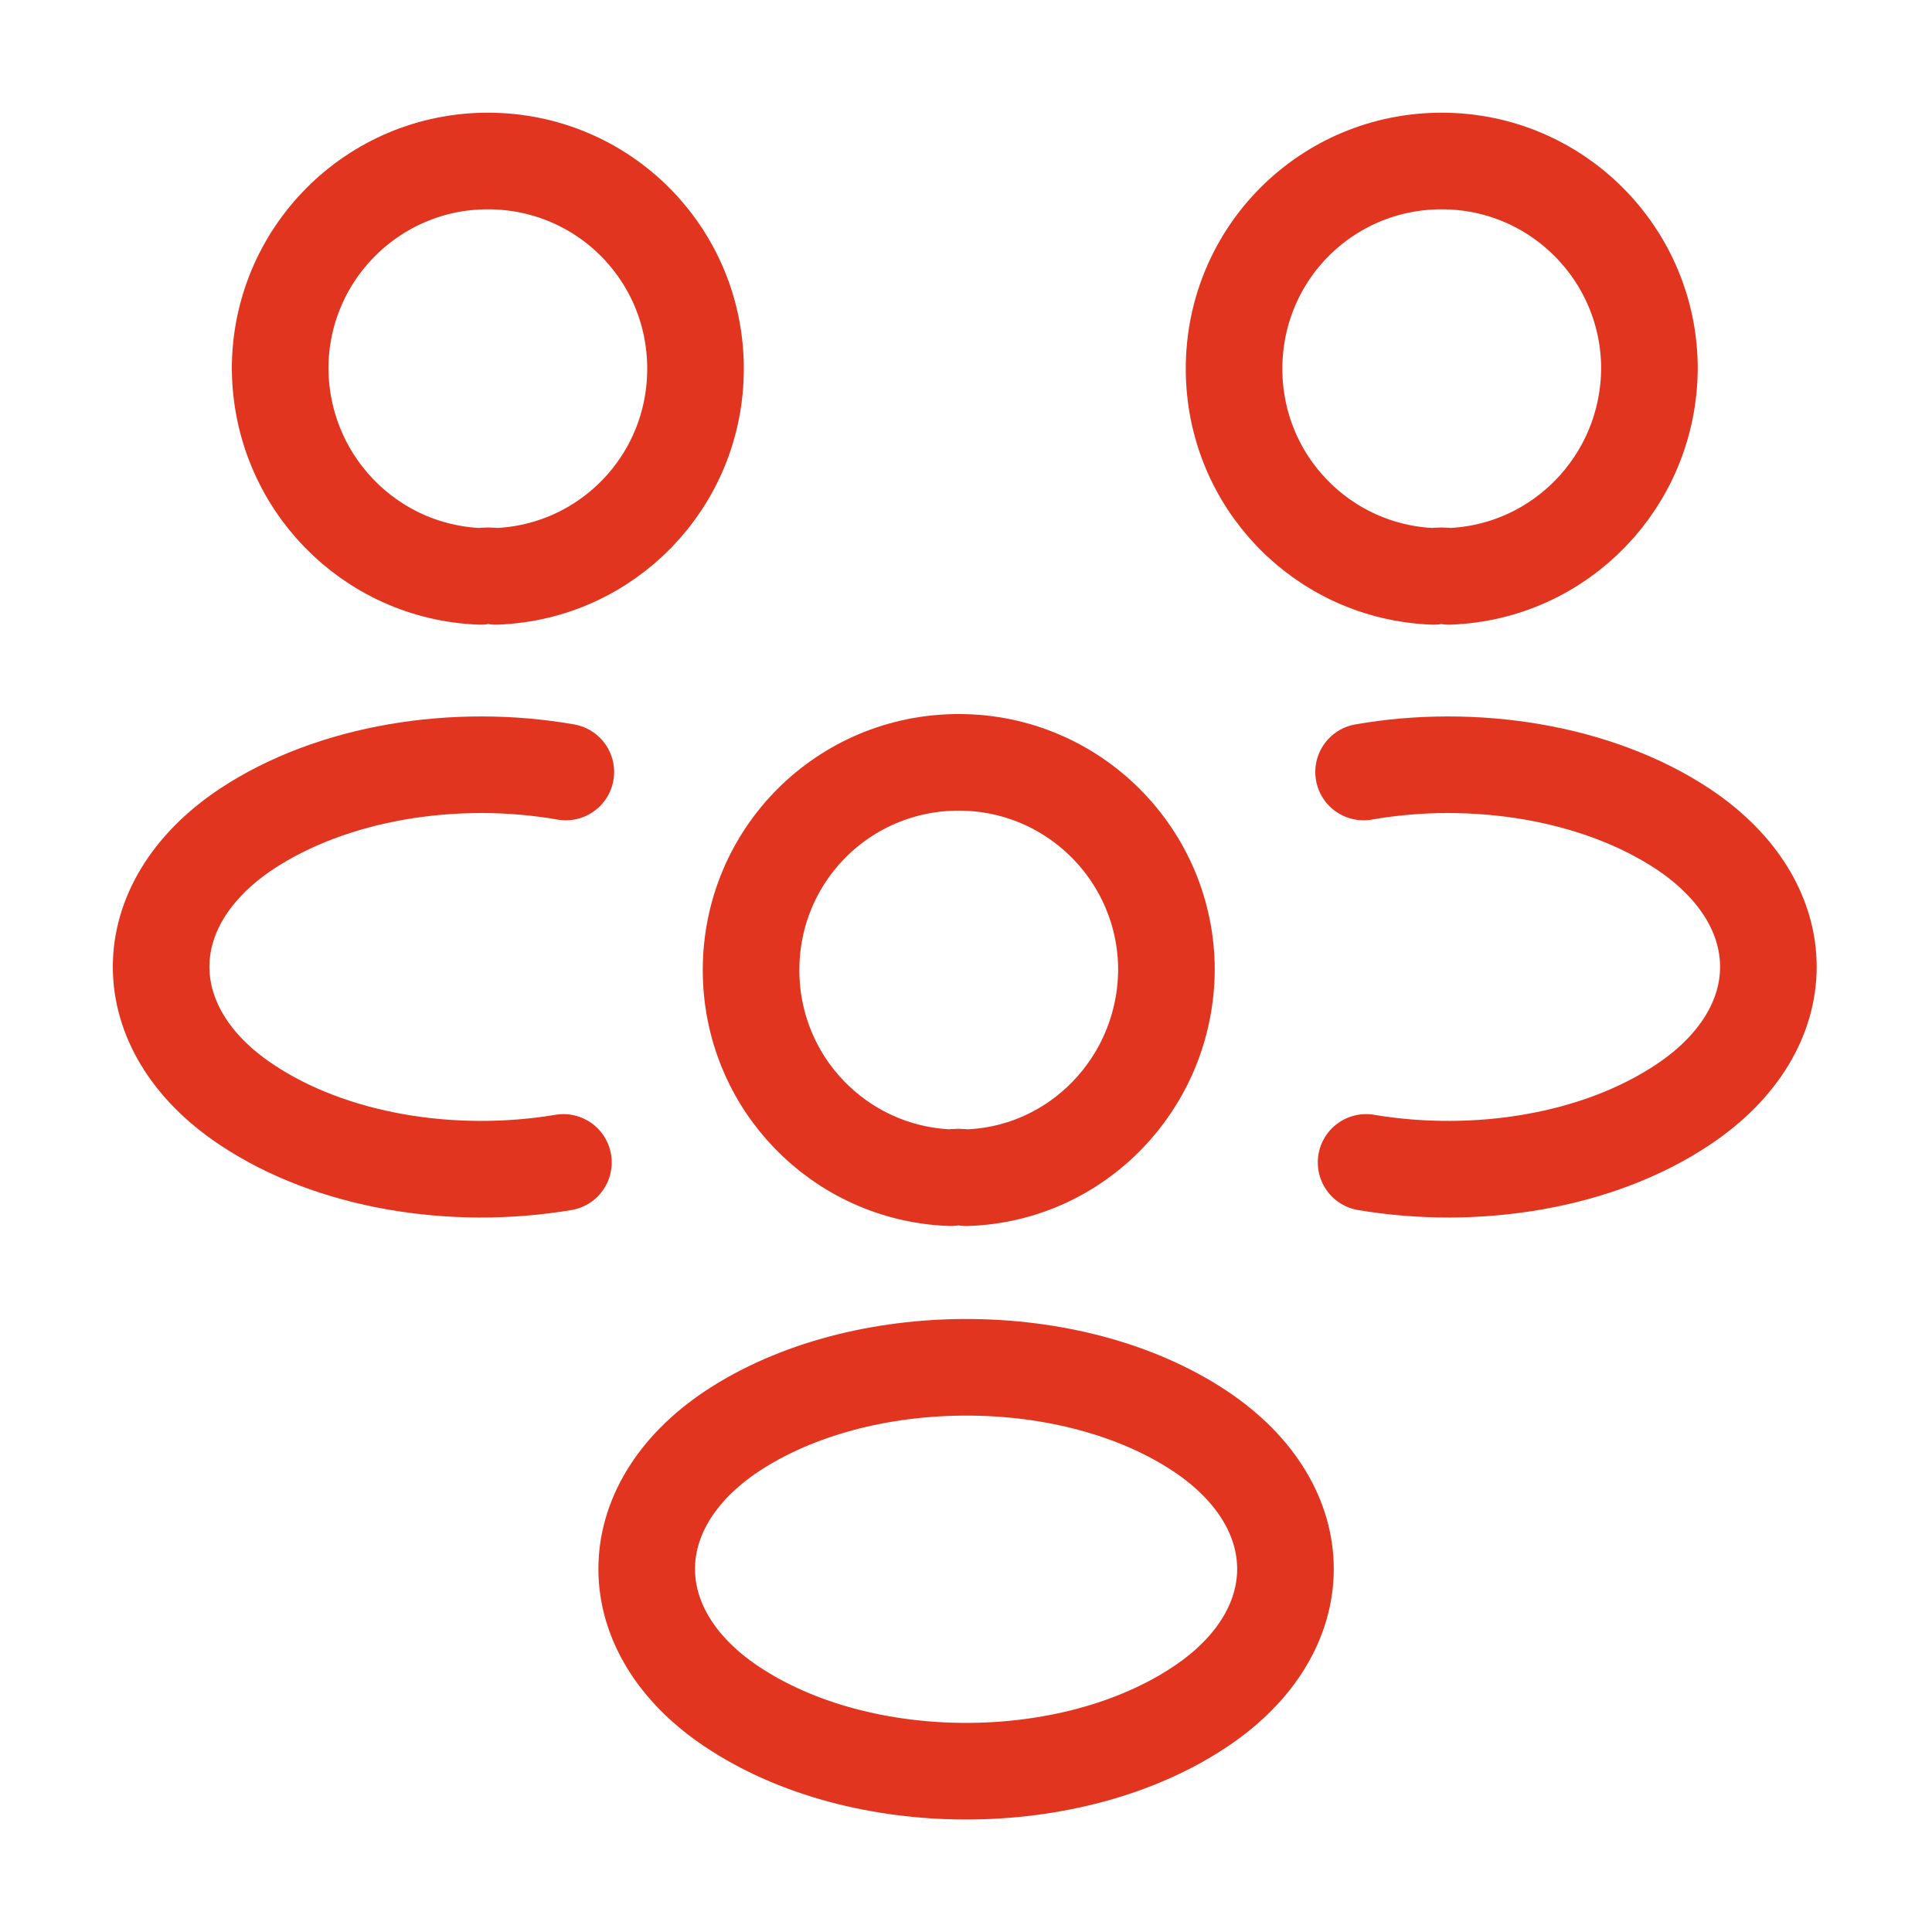<svg width="24" height="24" viewBox="0 0 24 24" fill="none" xmlns="http://www.w3.org/2000/svg">
<path d="M18 7.16C17.94 7.15 17.87 7.15 17.81 7.16C16.43 7.11 15.33 5.98 15.33 4.58C15.33 3.15 16.48 2 17.91 2C19.34 2 20.49 3.16 20.49 4.58C20.48 5.98 19.38 7.11 18 7.16Z" stroke="#E23520" stroke-width="1.2" stroke-linecap="round" stroke-linejoin="round"/>
<path d="M16.97 14.44C18.34 14.67 19.849 14.43 20.91 13.72C22.32 12.78 22.32 11.24 20.91 10.3C19.84 9.59 18.309 9.35 16.939 9.59" stroke="#E23520" stroke-width="1.2" stroke-linecap="round" stroke-linejoin="round"/>
<path d="M5.97 7.16C6.03 7.15 6.1 7.15 6.16 7.16C7.54 7.11 8.64 5.98 8.64 4.58C8.64 3.15 7.49 2 6.06 2C4.63 2 3.48 3.16 3.48 4.58C3.49 5.98 4.59 7.11 5.97 7.16Z" stroke="#E23520" stroke-width="1.2" stroke-linecap="round" stroke-linejoin="round"/>
<path d="M6.999 14.44C5.629 14.67 4.119 14.43 3.059 13.72C1.649 12.78 1.649 11.24 3.059 10.3C4.129 9.59 5.659 9.35 7.029 9.59" stroke="#E23520" stroke-width="1.2" stroke-linecap="round" stroke-linejoin="round"/>
<path d="M12 14.63C11.94 14.62 11.87 14.62 11.81 14.63C10.43 14.58 9.33 13.45 9.33 12.05C9.33 10.62 10.48 9.47 11.91 9.47C13.34 9.47 14.49 10.63 14.49 12.05C14.48 13.45 13.38 14.59 12 14.63Z" stroke="#E23520" stroke-width="1.2" stroke-linecap="round" stroke-linejoin="round"/>
<path d="M9.091 17.78C7.681 18.72 7.681 20.26 9.091 21.2C10.691 22.27 13.311 22.27 14.911 21.2C16.321 20.26 16.321 18.72 14.911 17.78C13.321 16.72 10.691 16.72 9.091 17.78Z" stroke="#E23520" stroke-width="1.2" stroke-linecap="round" stroke-linejoin="round"/>
</svg>
